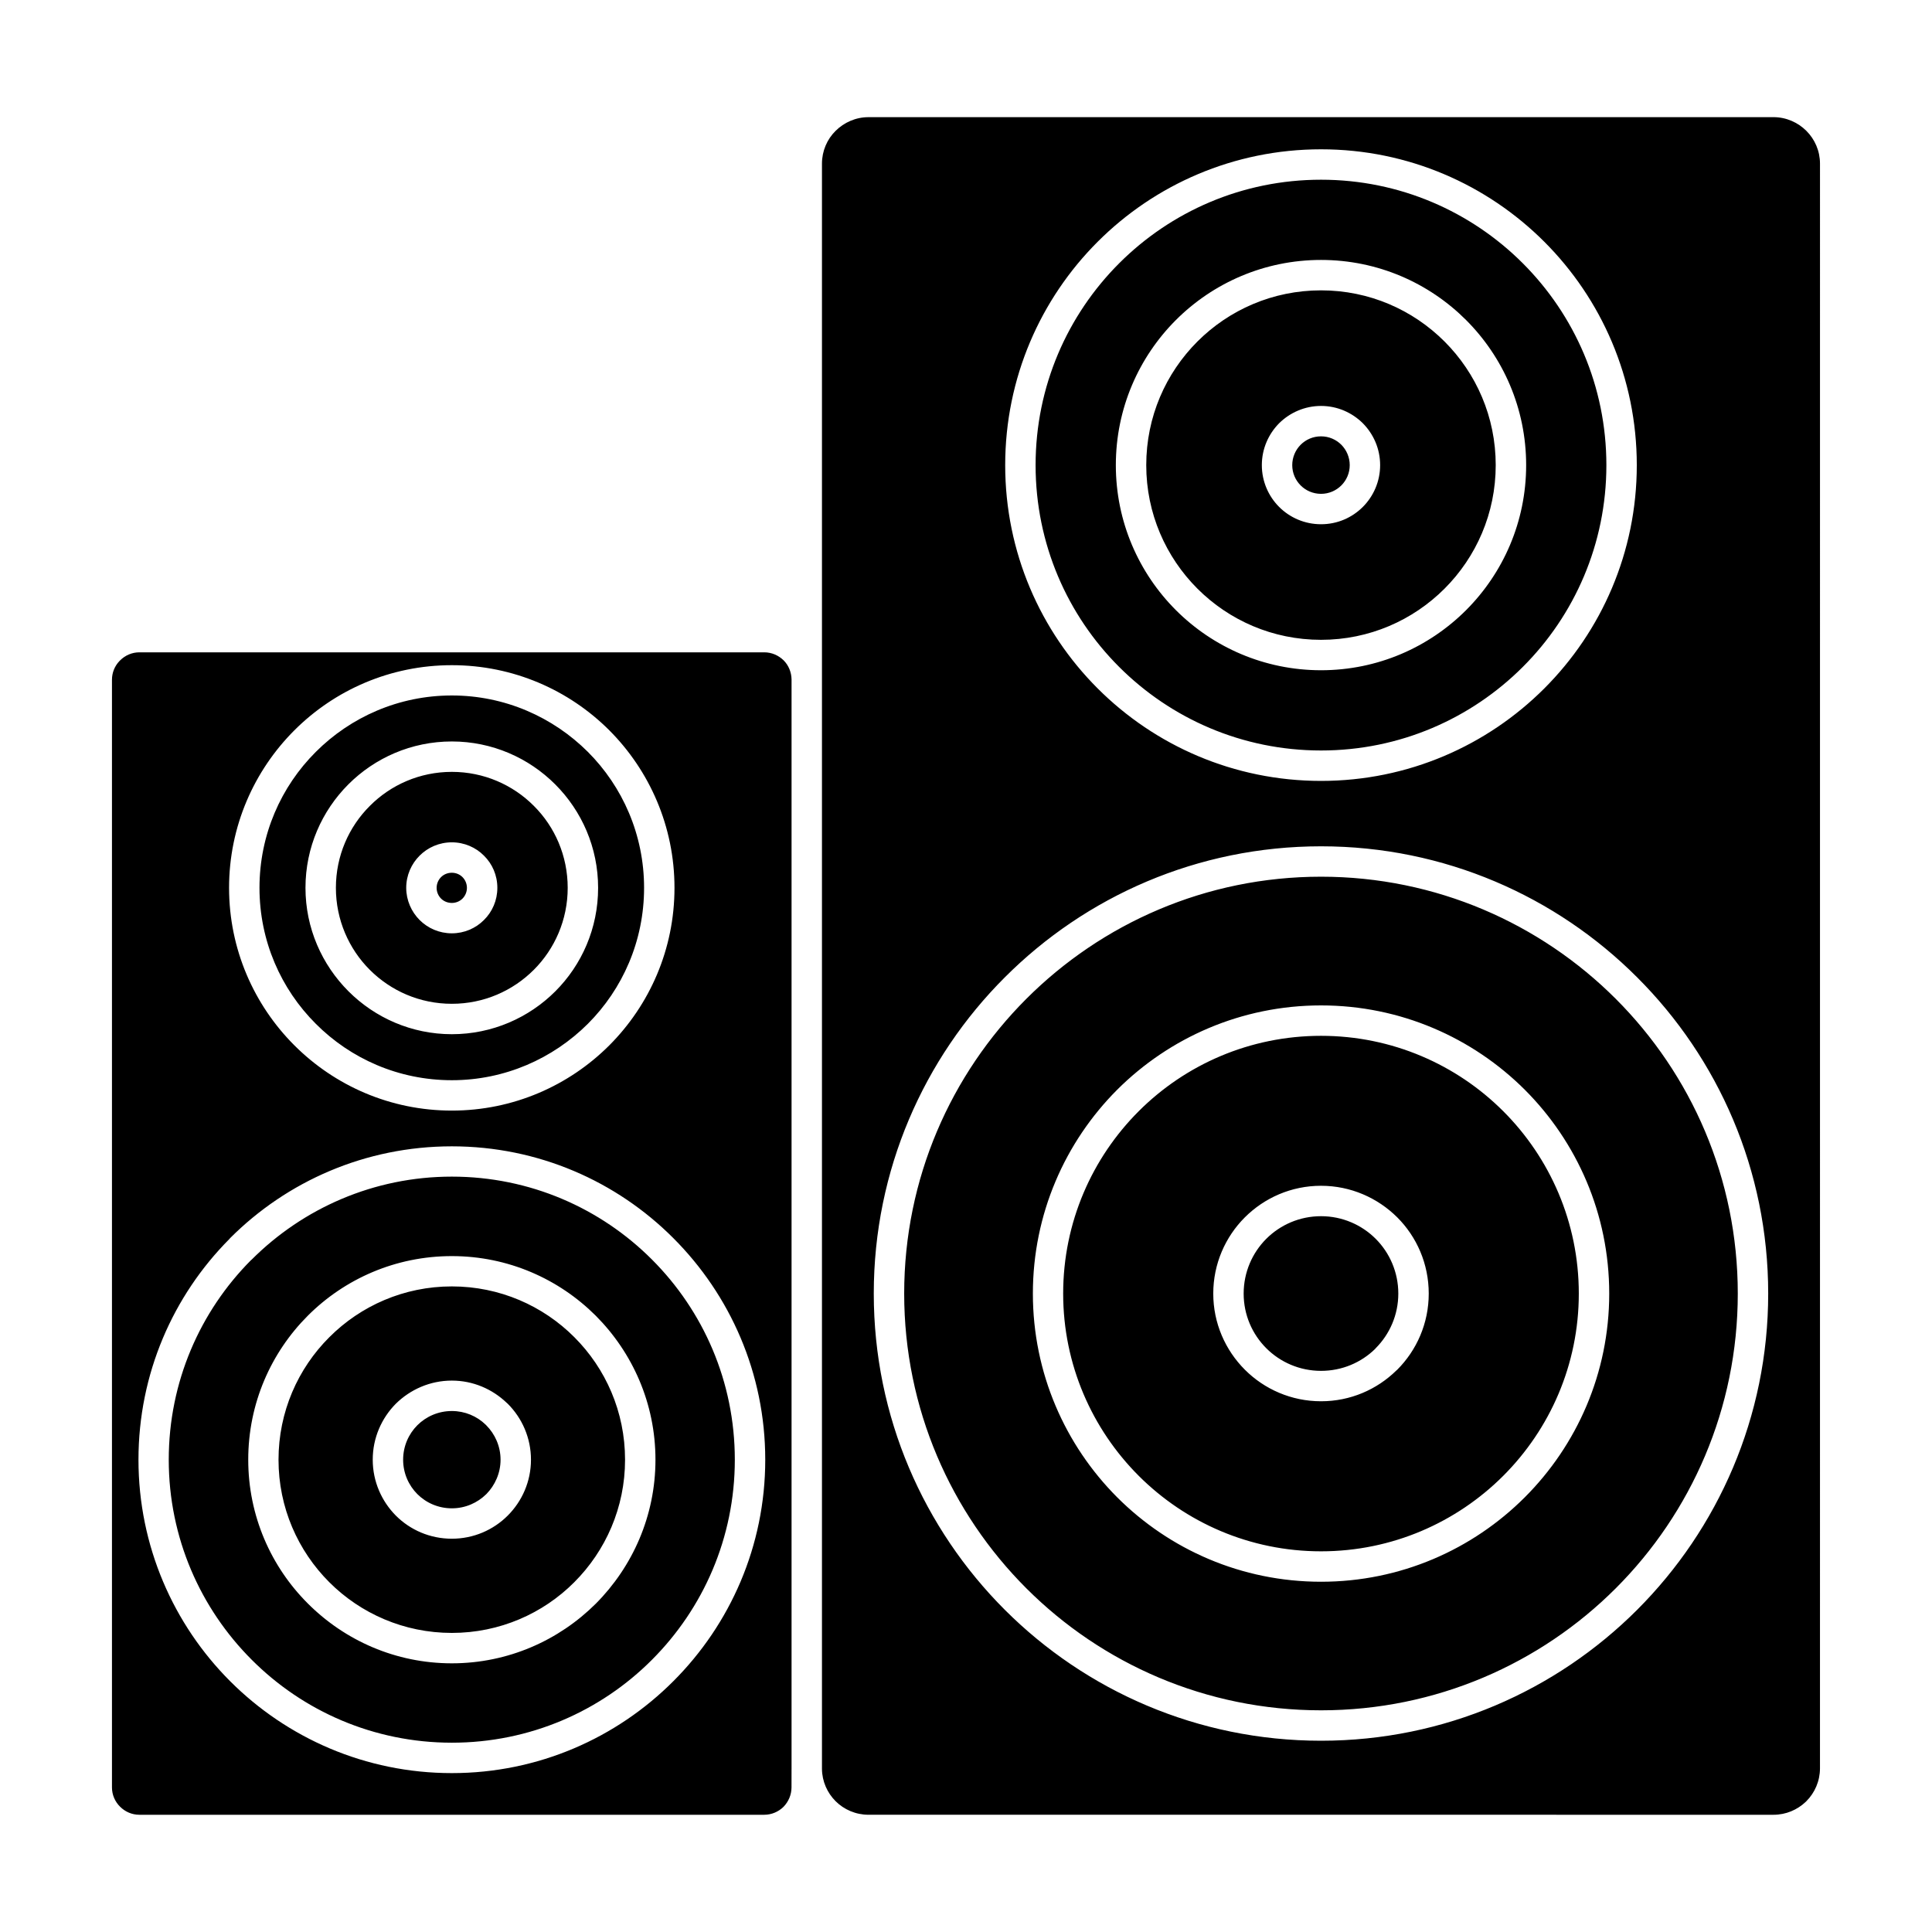<?xml version="1.0" encoding="UTF-8"?>
<!-- Uploaded to: ICON Repo, www.iconrepo.com, Generator: ICON Repo Mixer Tools -->
<svg fill="#000000" width="800px" height="800px" version="1.1" viewBox="144 144 512 512" xmlns="http://www.w3.org/2000/svg">
 <path d="m614 175.05h-239.85c-3.375 0-6.488 1.406-8.715 3.637-2.231 2.195-3.606 5.309-3.606 8.68v425.41c0.031 3.309 1.41 6.356 3.606 8.551 2.227 2.227 5.34 3.602 8.715 3.602l239.85 0.004c3.309 0 6.289-1.309 8.516-3.406l0.195-0.195c2.227-2.227 3.602-5.34 3.602-8.715l0.004-425.25c0-3.375-1.375-6.453-3.602-8.68-2.227-2.231-5.34-3.641-8.715-3.641m-41.805 233.66c-19.984-19.984-47.637-32.371-78.105-32.371-30.5 0-58.121 12.383-78.105 32.371-19.984 19.984-32.367 47.602-32.367 78.105 0 30.5 12.383 58.121 32.367 78.105s47.605 32.336 78.105 32.336c30.469 0 58.121-12.352 78.105-32.336 19.984-19.984 32.336-47.602 32.336-78.105 0-30.5-12.352-58.117-32.336-78.105zm-78.105-40.426c32.699 0 62.348 13.27 83.773 34.727 21.461 21.426 34.727 51.074 34.727 83.805 0 32.699-13.27 62.344-34.727 83.805-21.426 21.426-51.078 34.695-83.773 34.695-32.73 0-62.379-13.27-83.805-34.695-21.461-21.461-34.727-51.105-34.727-83.805 0-32.73 13.27-62.379 34.727-83.805 21.426-21.457 51.074-34.727 83.805-34.727zm48.293 70.207c-12.352-12.352-29.453-19.984-48.293-19.984-18.871 0-35.973 7.633-48.324 19.984-12.352 12.352-20.016 29.453-20.016 48.324 0 18.84 7.668 35.938 20.016 48.289 12.352 12.352 29.453 20.016 48.324 20.016 18.84 0 35.941-7.664 48.293-20.016 12.352-12.352 20.016-29.453 20.016-48.289 0-18.871-7.664-35.973-20.016-48.324zm-48.293-28.043c21.066 0 40.168 8.551 53.992 22.344 13.824 13.828 22.379 32.926 22.379 54.023 0 21.066-8.551 40.168-22.379 53.992-13.828 13.828-32.926 22.375-53.992 22.375-21.098 0-40.199-8.551-54.023-22.375-13.793-13.824-22.344-32.926-22.344-53.992 0-21.098 8.551-40.199 22.344-54.023 13.824-13.793 32.926-22.344 54.023-22.344zm14.484 61.855c-3.703-3.703-8.844-5.996-14.484-5.996-5.668 0-10.809 2.293-14.512 5.996-3.703 3.703-5.996 8.844-5.996 14.516 0 5.668 2.293 10.777 5.996 14.48s8.844 5.996 14.512 5.996c5.57 0 10.617-2.195 14.316-5.797l0.164-0.199c3.703-3.703 5.996-8.844 5.996-14.48 0-5.672-2.293-10.816-5.992-14.516zm-14.484-14.055c7.863 0 15.008 3.211 20.184 8.355 5.18 5.176 8.355 12.32 8.355 20.215 0 7.863-3.18 15.004-8.355 20.184l-0.227 0.195c-5.144 5.047-12.188 8.156-19.953 8.156-7.894 0-15.035-3.211-20.18-8.352-5.176-5.176-8.387-12.32-8.387-20.184 0-7.894 3.211-15.039 8.352-20.184 5.176-5.176 12.316-8.387 20.211-8.387zm53.469-244.47c-13.695-13.695-32.598-22.148-53.469-22.148-20.898 0-39.805 8.453-53.5 22.148-13.695 13.695-22.148 32.598-22.148 53.5 0 20.871 8.453 39.805 22.148 53.469 13.695 13.695 32.598 22.145 53.5 22.145 20.871 0 39.773-8.453 53.469-22.145 13.695-13.664 22.148-32.598 22.148-53.469 0-20.902-8.453-39.809-22.148-53.5zm-53.469-30.207c23.098 0 44.031 9.367 59.168 24.504 15.137 15.137 24.508 36.074 24.508 59.203 0 23.098-9.371 44.031-24.508 59.168-15.137 15.137-36.07 24.508-59.168 24.508-23.129 0-44.066-9.371-59.199-24.508-15.137-15.137-24.504-36.07-24.504-59.168 0-23.129 9.367-44.066 24.504-59.203 15.133-15.137 36.07-24.504 59.199-24.504zm32.73 50.941c-8.387-8.387-19.949-13.562-32.73-13.562-12.809 0-24.375 5.176-32.762 13.562s-13.562 19.953-13.562 32.762c0 12.777 5.18 24.344 13.562 32.73 8.387 8.387 19.953 13.562 32.762 13.562 12.777 0 24.344-5.176 32.73-13.562 8.387-8.387 13.562-19.953 13.562-32.73 0-12.809-5.176-24.371-13.562-32.762zm-32.73-21.621c15.008 0 28.602 6.094 38.434 15.922 9.828 9.828 15.922 23.426 15.922 38.461 0 15.004-6.094 28.602-15.922 38.43-9.828 9.828-23.426 15.922-38.434 15.922-15.004 0-28.633-6.094-38.461-15.922s-15.922-23.426-15.922-38.43c0-15.039 6.094-28.633 15.922-38.461s23.457-15.922 38.461-15.922zm5.375 48.977c-1.375-1.375-3.273-2.227-5.375-2.227-2.129 0-4.031 0.852-5.402 2.227-1.375 1.375-2.231 3.309-2.231 5.406s0.852 3.996 2.231 5.375c1.375 1.375 3.277 2.227 5.402 2.227 2.098 0 3.996-0.852 5.375-2.227 1.375-1.375 2.227-3.277 2.227-5.375 0-2.094-0.852-4.027-2.227-5.406zm-5.375-10.285c4.324 0 8.223 1.77 11.074 4.586 2.816 2.852 4.586 6.75 4.586 11.105 0 4.324-1.77 8.258-4.586 11.074-2.852 2.852-6.746 4.586-11.074 4.586-4.324 0-8.254-1.738-11.105-4.586-2.816-2.816-4.586-6.75-4.586-11.074 0-4.356 1.77-8.254 4.586-11.105 2.852-2.816 6.781-4.586 11.105-4.586zm-140.32 361.3v-288.83c-0.035-1.965-0.82-3.766-2.098-5.047-1.344-1.312-3.144-2.129-5.144-2.129h-165.58c-1.996 0-3.801 0.82-5.109 2.129l-0.199 0.199c-1.215 1.277-1.969 3.016-1.969 4.945v293.55c0 1.965 0.82 3.801 2.16 5.109 1.312 1.312 3.113 2.129 5.109 2.129h165.58c1.996 0 3.801-0.82 5.109-2.098 1.309-1.344 2.129-3.176 2.129-5.144l0.008-4.809zm-148.77-140.78c15.039-15.039 35.809-24.309 58.742-24.309 22.902 0 43.672 9.27 58.68 24.309 15.07 15.07 24.375 35.809 24.375 58.742 0 22.898-9.305 43.637-24.34 58.676-15.039 15.07-35.809 24.375-58.711 24.375-22.934 0-43.703-9.305-58.742-24.34-15.004-15.004-24.309-35.809-24.309-58.707 0-22.805 9.172-43.477 24.078-58.48zm58.742-16.281c-20.703 0-39.477 8.422-53.039 21.984l-0.23 0.195c-13.434 13.531-21.754 32.203-21.754 52.844 0 20.703 8.418 39.445 21.984 53.008 13.562 13.598 32.336 21.984 53.039 21.984 20.707 0 39.48-8.387 53.008-21.949 13.598-13.598 21.984-32.336 21.984-53.039 0-20.738-8.387-39.48-21.949-53.043-13.566-13.598-32.34-21.984-53.043-21.984zm-38.168 36.855c9.762-9.762 23.262-15.793 38.168-15.793 14.875 0 28.34 6.027 38.137 15.793 9.762 9.797 15.824 23.262 15.824 38.168 0 14.875-6.062 28.34-15.793 38.133-9.797 9.762-23.293 15.824-38.168 15.824-14.906 0-28.371-6.062-38.133-15.824-9.797-9.762-15.824-23.262-15.824-38.133-0.004-14.906 6.027-28.402 15.789-38.168zm38.168-7.762c-12.676 0-24.176 5.144-32.469 13.465-8.32 8.289-13.465 19.789-13.465 32.469 0 12.68 5.144 24.145 13.465 32.465 8.289 8.289 19.789 13.43 32.469 13.43 12.68 0 24.18-5.144 32.438-13.43 8.32-8.32 13.465-19.789 13.465-32.465 0-12.711-5.144-24.18-13.43-32.469-8.297-8.324-19.793-13.465-32.473-13.465zm-14.844 31.09c3.832-3.769 9.074-6.129 14.84-6.129 5.637 0 10.746 2.262 14.516 5.867l0.297 0.262c3.801 3.801 6.16 9.043 6.16 14.84 0 5.766-2.359 11.008-6.16 14.809s-9.043 6.125-14.809 6.125c-5.797 0-11.039-2.324-14.84-6.125-3.769-3.801-6.125-9.043-6.125-14.809-0.004-5.797 2.356-11.039 6.121-14.84zm14.844 1.934c-3.57 0-6.812 1.441-9.141 3.769-2.328 2.324-3.769 5.57-3.769 9.141 0 3.539 1.441 6.781 3.769 9.109 2.324 2.324 5.57 3.766 9.141 3.766 3.574 0 6.781-1.441 9.141-3.766 2.293-2.328 3.769-5.57 3.769-9.109 0-3.57-1.477-6.816-3.801-9.141l-0.164-0.164c-2.297-2.231-5.473-3.606-8.945-3.606zm-41.738-180.39c10.68-10.68 25.422-17.266 41.738-17.266 16.281 0 31.059 6.586 41.738 17.266 10.648 10.68 17.266 25.457 17.266 41.738 0 16.316-6.617 31.059-17.266 41.738-10.68 10.68-25.457 17.297-41.738 17.297-16.316 0-31.059-6.617-41.738-17.297-10.68-10.68-17.301-25.457-17.301-41.738s6.621-31.059 17.301-41.738zm41.738-9.238c-14.086 0-26.832 5.734-36.039 14.941-9.238 9.207-14.938 21.949-14.938 36.039 0 14.086 5.699 26.832 14.938 36.039 9.207 9.238 21.949 14.941 36.039 14.941 14.055 0 26.801-5.734 36.039-14.941 9.207-9.207 14.906-21.949 14.906-36.039 0-14.086-5.703-26.832-14.906-36.039-9.242-9.211-21.984-14.941-36.039-14.941zm-27.422 23.555c7.012-7.012 16.711-11.367 27.422-11.367 10.68 0 20.379 4.356 27.391 11.367 7.043 7.043 11.371 16.742 11.371 27.422 0 10.715-4.324 20.41-11.336 27.422-7.012 7.012-16.742 11.367-27.422 11.367-10.68 0-20.375-4.356-27.391-11.367-7.043-7.043-11.402-16.742-11.402-27.422 0-10.715 4.356-20.41 11.367-27.422zm27.422-3.309c-8.484 0-16.184 3.438-21.719 9.008-5.57 5.535-9.008 13.234-9.008 21.723 0 8.484 3.438 16.184 8.977 21.723 5.57 5.57 13.234 9.008 21.754 9.008 8.488 0 16.152-3.441 21.723-9.008 5.535-5.535 8.977-13.234 8.977-21.723 0-8.484-3.406-16.184-8.977-21.723-5.543-5.57-13.242-9.008-21.727-9.008zm-8.551 22.211c2.195-2.195 5.211-3.539 8.551-3.539 3.309 0 6.356 1.344 8.52 3.539 2.195 2.16 3.539 5.176 3.539 8.516 0 3.34-1.344 6.356-3.539 8.52-2.164 2.195-5.211 3.539-8.52 3.539-3.34 0-6.356-1.34-8.551-3.539-2.16-2.164-3.539-5.211-3.539-8.52 0-3.336 1.375-6.352 3.539-8.516zm8.551 4.523c-1.113 0-2.129 0.426-2.852 1.148-0.723 0.719-1.18 1.738-1.18 2.852s0.457 2.129 1.18 2.852c0.719 0.719 1.734 1.148 2.852 1.148 1.082 0 2.098-0.426 2.816-1.148 0.723-0.719 1.18-1.738 1.18-2.852s-0.457-2.129-1.18-2.852c-0.719-0.723-1.734-1.148-2.816-1.148z" fill-rule="evenodd"/>
</svg>